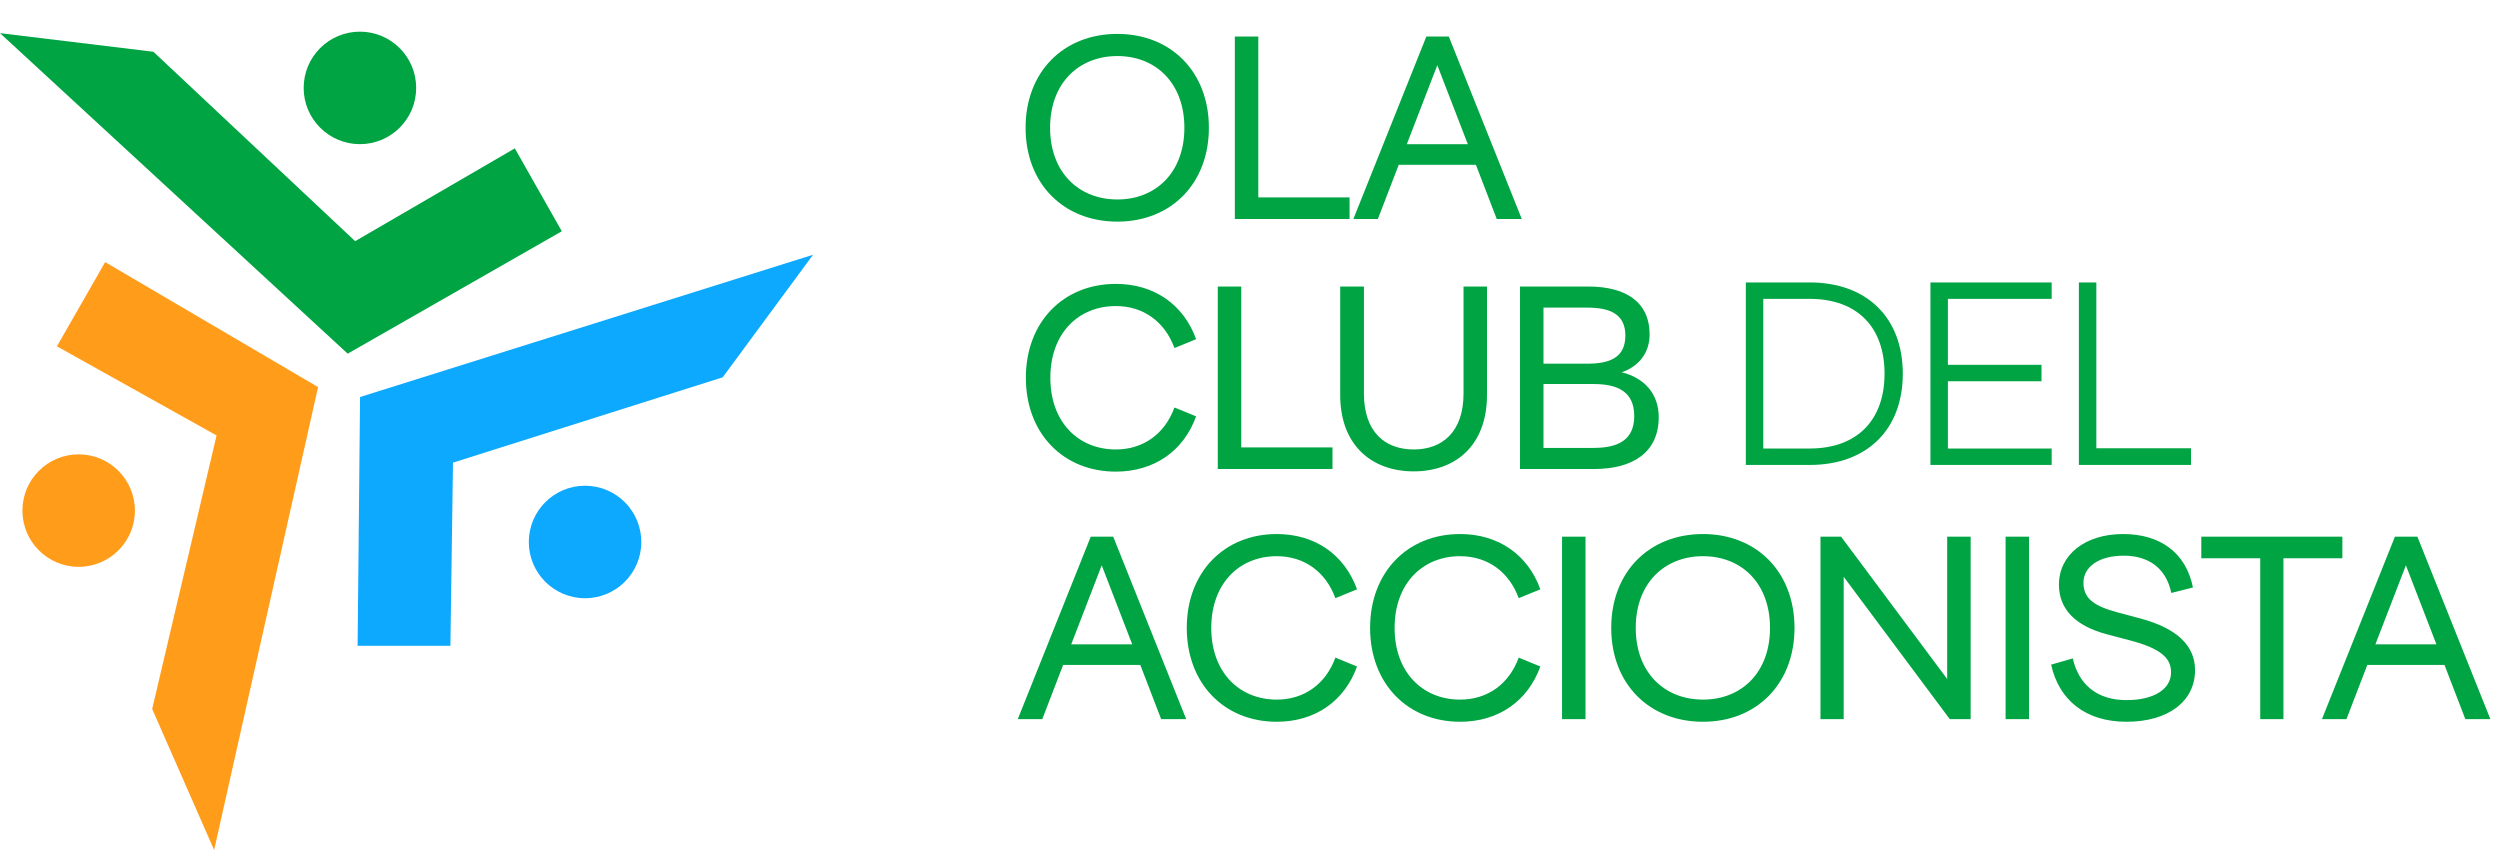 <svg width="184" height="63" viewBox="0 0 184 63" fill="none" xmlns="http://www.w3.org/2000/svg">
<g clip-path="url(#clip0_2840_39778)">
<path d="M82.238 16.312C78.266 16.312 75.483 13.51 75.483 9.404C75.483 5.297 78.266 2.495 82.238 2.495C86.191 2.495 88.974 5.297 88.974 9.404C88.974 13.51 86.191 16.312 82.238 16.312ZM82.238 14.681C85.078 14.681 87.17 12.685 87.17 9.404C87.17 6.122 85.078 4.126 82.238 4.126C79.398 4.126 77.287 6.122 77.287 9.404C77.287 12.685 79.398 14.681 82.238 14.681ZM99.328 14.527V16.12H90.884V2.687H92.612V14.527H99.328ZM108.627 12.129H102.946L101.411 16.12H99.607L104.98 2.687H106.631L112.004 16.12H110.162L108.627 12.129ZM105.786 4.798L103.541 10.613H108.032L105.786 4.798Z" fill="#00A443"/>
<path d="M82.123 34.712C78.266 34.712 75.503 31.91 75.503 27.803C75.503 23.697 78.266 20.895 82.123 20.895C84.944 20.895 87.112 22.411 88.034 24.963L86.441 25.616C85.731 23.678 84.157 22.526 82.123 22.526C79.379 22.526 77.306 24.522 77.306 27.803C77.306 31.085 79.379 33.081 82.123 33.081C84.157 33.081 85.731 31.929 86.441 29.991L88.034 30.644C87.112 33.196 84.944 34.712 82.123 34.712ZM98.072 32.927V34.52H89.629V21.087H91.356V32.927H98.072ZM107.716 28.974V21.087H109.443V29.07C109.443 32.774 107.14 34.693 104.051 34.693C100.961 34.693 98.639 32.774 98.639 29.07V21.087H100.386V28.974C100.386 31.776 101.921 33.081 104.051 33.081C106.162 33.081 107.716 31.776 107.716 28.974ZM119.358 27.401C121.008 27.803 122.083 28.974 122.083 30.701C122.083 33.292 120.183 34.52 117.323 34.52H111.873V21.087H116.882C119.626 21.087 121.411 22.2 121.411 24.618C121.411 26 120.586 26.978 119.358 27.401ZM116.824 22.641H113.601V26.767H116.824C118.475 26.767 119.626 26.326 119.626 24.695C119.626 23.102 118.475 22.641 116.824 22.641ZM117.285 28.264H113.601V32.966H117.285C119.108 32.966 120.279 32.371 120.279 30.624C120.279 28.859 119.108 28.264 117.285 28.264Z" fill="#00A443"/>
<path d="M83.927 48.939H78.247L76.712 52.93H74.908L80.281 39.497H81.931L87.304 52.93H85.462L83.927 48.939ZM81.087 41.608L78.842 47.423H83.332L81.087 41.608ZM93.967 53.122C90.11 53.122 87.346 50.32 87.346 46.214C87.346 42.107 90.11 39.305 93.967 39.305C96.788 39.305 98.956 40.821 99.877 43.374L98.285 44.026C97.575 42.088 96.001 40.936 93.967 40.936C91.223 40.936 89.15 42.932 89.15 46.214C89.15 49.495 91.223 51.491 93.967 51.491C96.001 51.491 97.575 50.34 98.285 48.401L99.877 49.054C98.956 51.606 96.788 53.122 93.967 53.122ZM107.46 53.122C103.603 53.122 100.839 50.32 100.839 46.214C100.839 42.107 103.603 39.305 107.46 39.305C110.281 39.305 112.449 40.821 113.37 43.374L111.778 44.026C111.068 42.088 109.494 40.936 107.46 40.936C104.716 40.936 102.643 42.932 102.643 46.214C102.643 49.495 104.716 51.491 107.46 51.491C109.494 51.491 111.068 50.34 111.778 48.401L113.37 49.054C112.449 51.606 110.281 53.122 107.46 53.122ZM114.966 39.497H116.693V52.93H114.966V39.497ZM125.341 53.122C121.368 53.122 118.586 50.32 118.586 46.214C118.586 42.107 121.368 39.305 125.341 39.305C129.294 39.305 132.076 42.107 132.076 46.214C132.076 50.32 129.294 53.122 125.341 53.122ZM125.341 51.491C128.181 51.491 130.273 49.495 130.273 46.214C130.273 42.932 128.181 40.936 125.341 40.936C122.501 40.936 120.39 42.932 120.39 46.214C120.39 49.495 122.501 51.491 125.341 51.491ZM143.313 49.975V39.497H145.04V52.93H143.505L135.695 42.452V52.93H133.987V39.497H135.503L143.313 49.975ZM147.611 39.497H149.338V52.93H147.611V39.497ZM156.509 53.122C153.496 53.122 151.538 51.529 150.963 48.919L152.556 48.459C152.997 50.397 154.359 51.529 156.509 51.529C158.504 51.529 159.79 50.742 159.79 49.476C159.79 48.382 158.946 47.711 156.777 47.135L155.031 46.674C152.747 46.06 151.538 44.832 151.538 43.028C151.538 40.84 153.457 39.305 156.259 39.305C158.984 39.305 160.884 40.668 161.402 43.239L159.809 43.642C159.406 41.723 158.044 40.898 156.298 40.898C154.532 40.898 153.342 41.685 153.342 42.894C153.342 44.084 154.187 44.621 155.818 45.062L157.545 45.523C160.251 46.252 161.556 47.538 161.556 49.322C161.556 51.606 159.598 53.122 156.509 53.122ZM172.398 39.497V41.09H168.061V52.93H166.353V41.09H162.016V39.497H172.398ZM179.914 48.939H174.234L172.699 52.93H170.895L176.268 39.497H177.919L183.292 52.93H181.45L179.914 48.939ZM177.074 41.608L174.829 47.423H179.32L177.074 41.608Z" fill="#00A443"/>
<path d="M133.195 34.22H128.493V20.787H133.195C137.398 20.787 140.046 23.378 140.046 27.504C140.046 31.63 137.398 34.22 133.195 34.22ZM133.176 21.996H129.779V33.011H133.176C136.764 33.011 138.703 30.843 138.703 27.504C138.703 24.145 136.764 21.996 133.176 21.996ZM142.08 34.22V20.787H151.003V21.996H143.366V26.851H150.255V28.06H143.366V33.011H151.003V34.22H142.08ZM161.257 32.992V34.22H153.006V20.787H154.291V32.992H161.257Z" fill="#00A443"/>
<path d="M0 2.44L11.29 3.81L26.14 17.75L37.89 10.92L41.35 17.02L25.59 26.03L0 2.44Z" fill="#00A443"/>
<path d="M26.5 29.22L59.84 18.75L53.19 27.77L33.34 34.05L33.15 47.53H26.32L26.5 29.22Z" fill="#0DA9FF"/>
<path d="M7.74 19.29L23.41 28.49L15.76 62.56L11.2 52.18L15.94 32.05L4.19 25.49L7.74 19.29Z" fill="#FF9C1A"/>
<path d="M5.79 41.72C8.076 41.72 9.93 39.866 9.93 37.58C9.93 35.294 8.076 33.44 5.79 33.44C3.503 33.44 1.65 35.294 1.65 37.58C1.65 39.866 3.503 41.72 5.79 41.72Z" fill="#FF9C1A"/>
<path d="M26.49 10.61C28.777 10.61 30.63 8.757 30.63 6.47C30.63 4.184 28.777 2.33 26.49 2.33C24.204 2.33 22.35 4.184 22.35 6.47C22.35 8.757 24.204 10.61 26.49 10.61Z" fill="#00A443"/>
<path d="M43.06 44.03C45.346 44.03 47.2 42.176 47.2 39.89C47.2 37.603 45.346 35.75 43.06 35.75C40.773 35.75 38.92 37.603 38.92 39.89C38.92 42.176 40.773 44.03 43.06 44.03Z" fill="#0DA9FF"/>
</g>
<defs>
<clipPath id="clip0_2840_39778">
<rect width="183.31" height="62.56" fill="white"/>
</clipPath>
</defs>
</svg>
